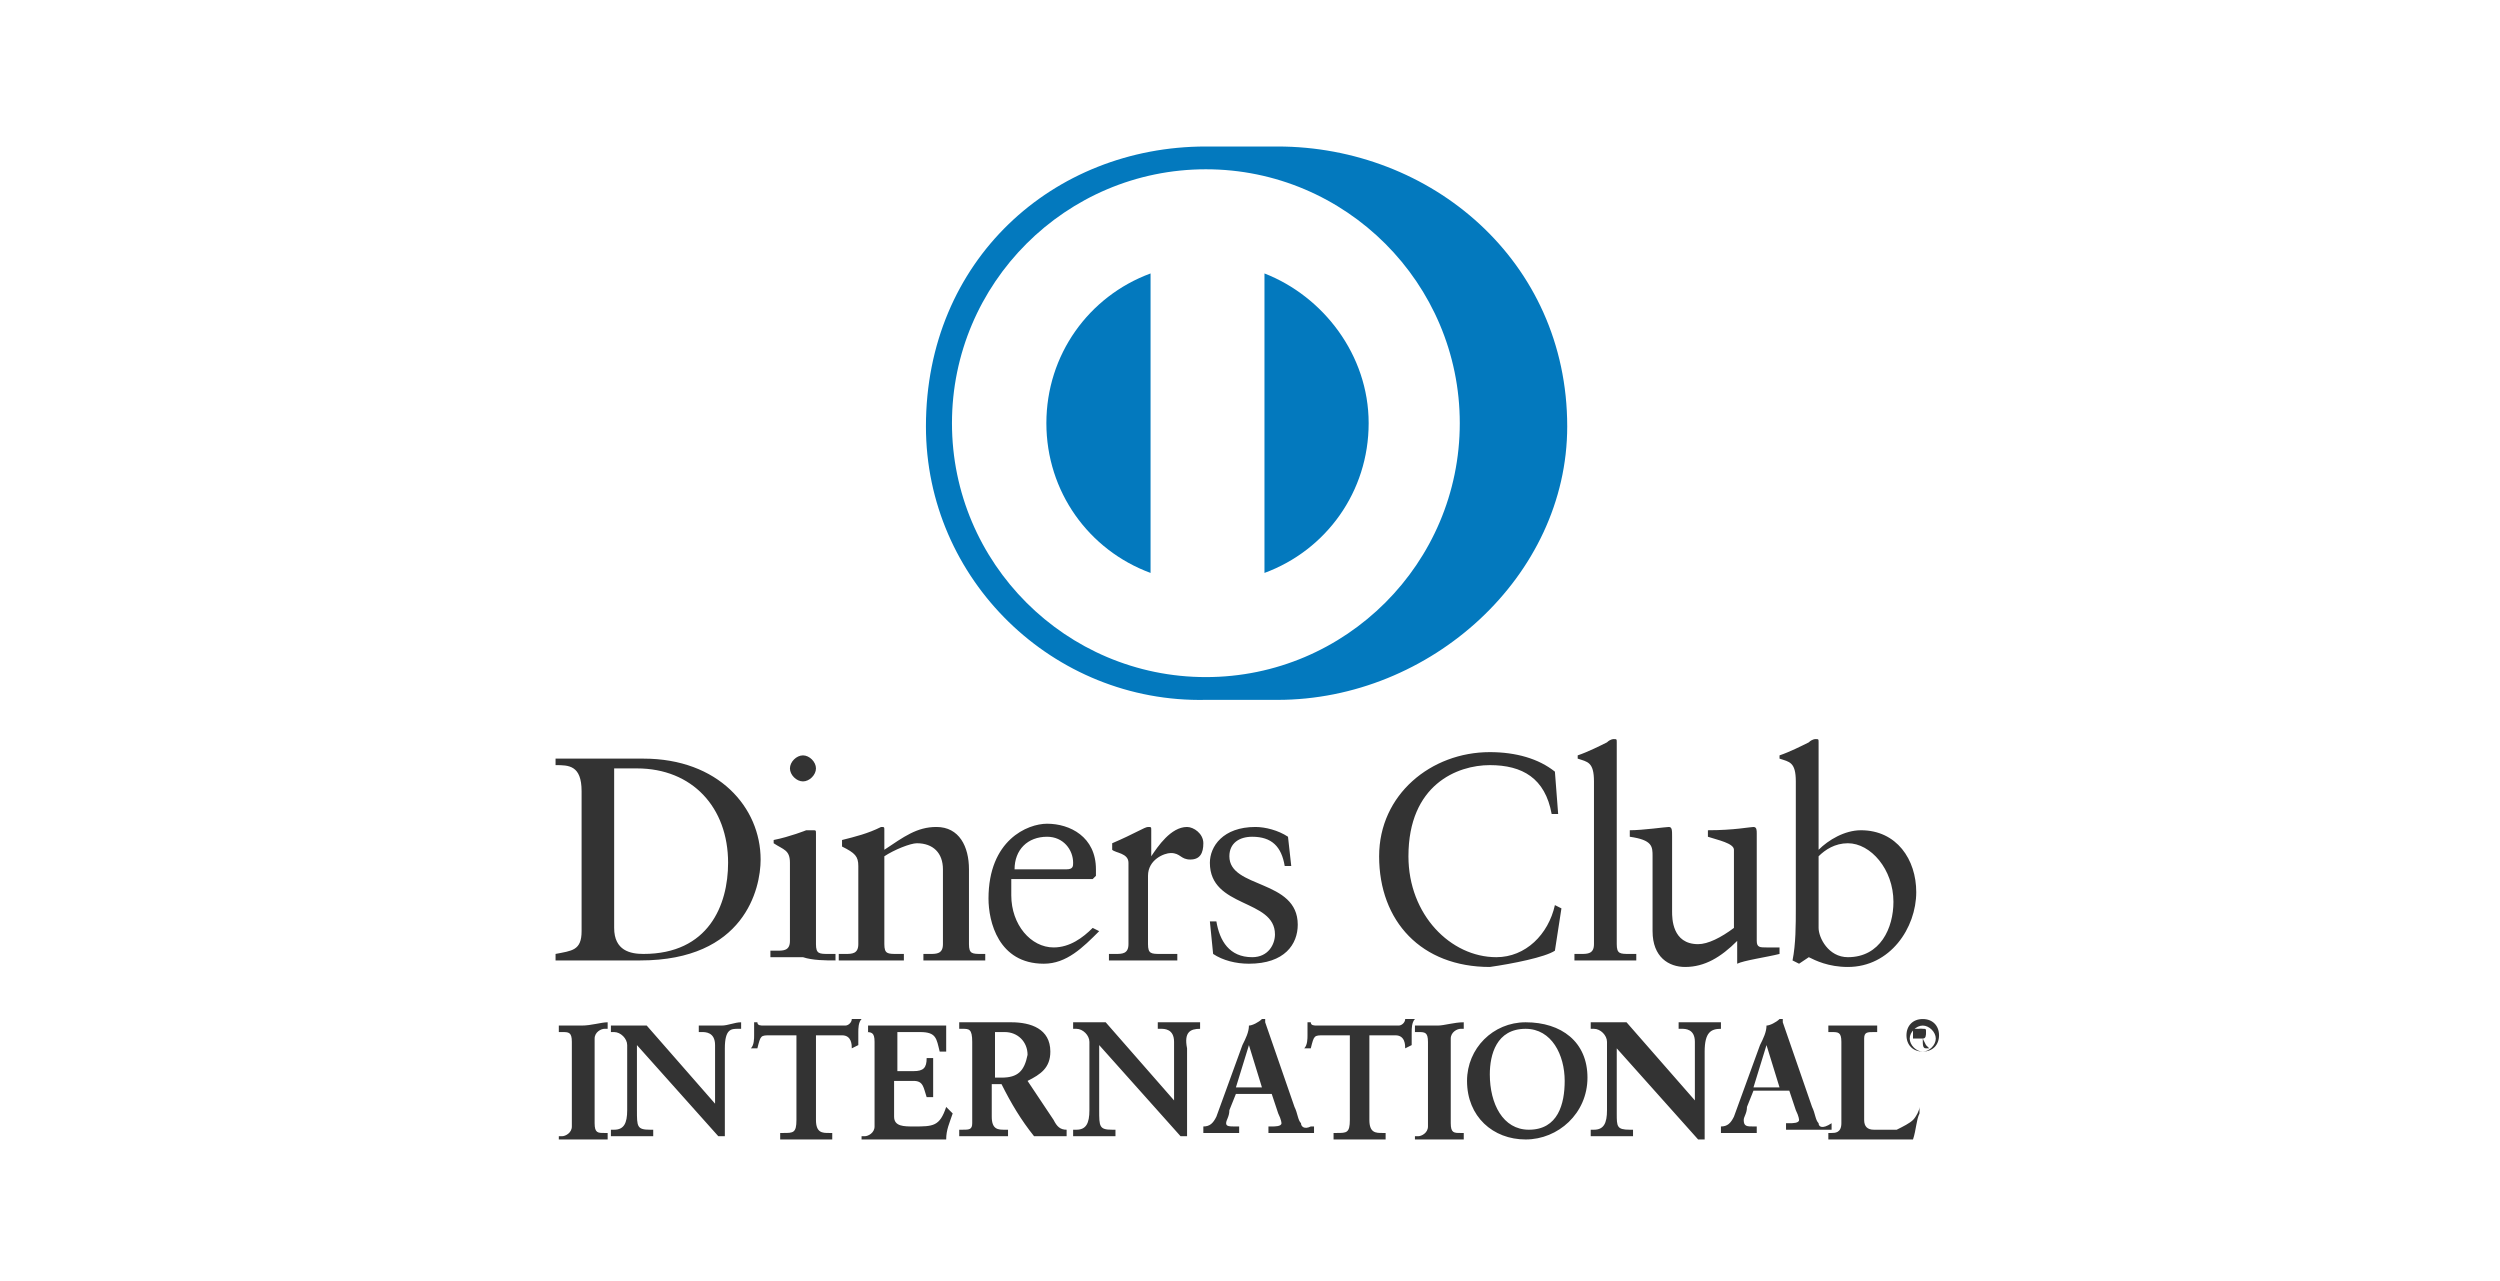 <?xml version="1.0" encoding="UTF-8"?>
<svg width="80px" height="41px" viewBox="0 0 80 41" version="1.1" xmlns="http://www.w3.org/2000/svg" xmlns:xlink="http://www.w3.org/1999/xlink">
    <title>diners club</title>
    <g id="24迭代" stroke="none" stroke-width="1" fill="none" fill-rule="evenodd">
        <g id="支付图标" transform="translate(-442, -162)" fill-rule="nonzero">
            <g id="diners-club" transform="translate(441, 162.188)">
                <g id="编组-17" transform="translate(0.778, 0.5)">
                    <g id="编组-15" transform="translate(18, 22.963)" fill="#333333">
                        <path d="M2.708,7.083 C6.042,7.083 6.562,4.792 6.562,3.854 C6.562,2.188 5.208,0.625 2.812,0.625 L0,0.625 L0,0.833 C0.417,0.833 0.833,0.833 0.833,1.667 L0.833,6.146 C0.833,6.771 0.521,6.771 0,6.875 L0,7.083 L2.708,7.083 Z M1.875,0.938 L2.604,0.938 C4.375,0.938 5.521,2.188 5.521,3.958 C5.521,5.312 4.896,6.875 2.812,6.875 C2.396,6.875 1.875,6.771 1.875,6.042 L1.875,0.938 L1.875,0.938 Z M8.958,7.083 L8.958,6.875 L8.75,6.875 C8.438,6.875 8.333,6.875 8.333,6.562 L8.333,3.021 C8.333,2.917 8.333,2.917 8.229,2.917 L8.021,2.917 C8.021,2.917 7.5,3.125 6.979,3.229 L6.979,3.333 C7.292,3.542 7.5,3.542 7.5,3.958 L7.5,6.458 C7.5,6.771 7.292,6.771 7.083,6.771 L6.875,6.771 L6.875,6.979 L7.917,6.979 C8.229,7.083 8.646,7.083 8.958,7.083 L8.958,7.083 Z M7.917,1.354 C8.125,1.354 8.333,1.146 8.333,0.938 C8.333,0.729 8.125,0.521 7.917,0.521 C7.708,0.521 7.5,0.729 7.5,0.938 C7.5,1.146 7.708,1.354 7.917,1.354 Z M13.854,6.875 L13.646,6.875 C13.333,6.875 13.229,6.875 13.229,6.562 L13.229,4.167 C13.229,3.438 12.917,2.812 12.188,2.812 C11.562,2.812 11.146,3.125 10.521,3.542 L10.521,2.917 C10.521,2.812 10.521,2.812 10.417,2.812 C10,3.021 9.583,3.125 9.167,3.229 L9.167,3.438 C9.583,3.646 9.688,3.75 9.688,4.062 L9.688,6.562 C9.688,6.875 9.479,6.875 9.271,6.875 L9.062,6.875 L9.062,7.083 L11.146,7.083 L11.146,6.875 L10.938,6.875 C10.625,6.875 10.521,6.875 10.521,6.562 L10.521,3.75 C10.833,3.542 11.354,3.333 11.562,3.333 C12.083,3.333 12.396,3.646 12.396,4.167 L12.396,6.562 C12.396,6.875 12.188,6.875 11.979,6.875 L11.771,6.875 L11.771,7.083 L13.75,7.083 L13.75,6.875 L13.854,6.875 Z M15.625,7.188 C16.354,7.188 16.875,6.667 17.396,6.146 L17.188,6.042 C16.875,6.354 16.458,6.667 15.938,6.667 C15.208,6.667 14.583,5.938 14.583,5 L14.583,4.479 L17.188,4.479 L17.292,4.375 L17.292,4.167 C17.292,3.125 16.458,2.708 15.729,2.708 C15.104,2.708 13.854,3.229 13.854,5.104 C13.854,5.833 14.167,7.188 15.625,7.188 L15.625,7.188 Z M15.729,3.125 C16.25,3.125 16.562,3.542 16.562,3.958 C16.562,4.062 16.562,4.167 16.354,4.167 L14.688,4.167 C14.688,3.542 15.104,3.125 15.729,3.125 L15.729,3.125 Z M19.896,7.083 L19.896,6.875 L19.375,6.875 C19.062,6.875 18.958,6.875 18.958,6.562 L18.958,4.375 C18.958,3.854 19.479,3.646 19.688,3.646 C20,3.646 20,3.854 20.312,3.854 C20.625,3.854 20.729,3.646 20.729,3.333 C20.729,3.021 20.417,2.812 20.208,2.812 C19.688,2.812 19.271,3.438 19.062,3.75 L19.062,2.917 C19.062,2.812 19.062,2.812 18.958,2.812 C18.854,2.812 18.542,3.021 17.812,3.333 L17.812,3.542 C17.917,3.646 18.333,3.646 18.333,3.958 L18.333,6.562 C18.333,6.875 18.125,6.875 17.917,6.875 L17.708,6.875 L17.708,7.083 L19.896,7.083 L19.896,7.083 Z M22.292,6.979 C21.562,6.979 21.25,6.458 21.146,5.833 L20.938,5.833 L21.042,6.875 C21.354,7.083 21.771,7.188 22.188,7.188 C23.333,7.188 23.75,6.562 23.75,5.938 C23.75,4.479 21.562,4.792 21.562,3.75 C21.562,3.333 21.875,3.125 22.292,3.125 C22.917,3.125 23.229,3.438 23.333,4.062 L23.542,4.062 L23.438,3.125 C23.125,2.917 22.708,2.812 22.396,2.812 C21.354,2.812 20.938,3.438 20.938,3.958 C20.938,5.417 23.021,5.104 23.021,6.25 C23.021,6.562 22.812,6.979 22.292,6.979 L22.292,6.979 Z M31.979,6.771 L32.188,5.417 L31.979,5.312 C31.771,6.25 31.042,6.979 30.104,6.979 C28.646,6.979 27.292,5.625 27.292,3.75 C27.292,1.458 28.854,0.833 29.896,0.833 C30.938,0.833 31.667,1.25 31.875,2.396 L32.083,2.396 L31.979,1.042 C31.458,0.625 30.729,0.417 29.896,0.417 C28.021,0.417 26.354,1.771 26.354,3.75 C26.354,5.833 27.708,7.292 29.896,7.292 C30.625,7.188 31.667,6.979 31.979,6.771 L31.979,6.771 Z M34.583,7.083 L34.583,6.875 L34.375,6.875 C34.062,6.875 33.958,6.875 33.958,6.562 L33.958,0.104 C33.958,-6.31593543e-15 33.958,-6.31593543e-15 33.854,-6.31593543e-15 C33.854,-6.31593543e-15 33.75,-6.31593543e-15 33.646,0.104 C33.438,0.208 33.021,0.417 32.708,0.521 L32.708,0.625 C33.021,0.729 33.229,0.729 33.229,1.354 L33.229,6.562 C33.229,6.875 33.021,6.875 32.812,6.875 L32.604,6.875 L32.604,7.083 L34.583,7.083 L34.583,7.083 Z M35.104,3.75 L35.104,6.146 C35.104,6.979 35.625,7.292 36.146,7.292 C36.771,7.292 37.292,6.979 37.812,6.458 L37.812,7.188 C38.021,7.083 38.75,6.979 39.167,6.875 L39.167,6.667 L38.75,6.667 C38.542,6.667 38.438,6.667 38.438,6.458 L38.438,3.021 C38.438,2.917 38.438,2.812 38.333,2.812 C38.229,2.812 37.708,2.917 36.875,2.917 L36.875,3.125 C37.188,3.229 37.708,3.333 37.708,3.542 L37.708,6.042 C37.292,6.354 36.875,6.562 36.562,6.562 C35.729,6.562 35.729,5.729 35.729,5.521 L35.729,3.125 C35.729,2.917 35.729,2.812 35.625,2.812 C35.521,2.812 34.792,2.917 34.375,2.917 L34.375,3.125 C35.104,3.229 35.104,3.438 35.104,3.75 Z M39.688,1.354 L39.688,5.417 C39.688,5.938 39.688,6.562 39.583,7.083 L39.792,7.188 L40.104,6.979 C40.312,7.083 40.729,7.292 41.354,7.292 C42.708,7.292 43.542,6.042 43.542,4.896 C43.542,3.854 42.917,2.917 41.771,2.917 C41.25,2.917 40.729,3.229 40.417,3.542 L40.417,0.104 C40.417,-6.31593543e-15 40.417,-6.31593543e-15 40.312,-6.31593543e-15 C40.312,-6.31593543e-15 40.208,-6.31593543e-15 40.104,0.104 C39.896,0.208 39.479,0.417 39.167,0.521 L39.167,0.625 C39.479,0.729 39.688,0.729 39.688,1.354 L39.688,1.354 Z M40.417,3.75 C40.625,3.542 40.938,3.333 41.354,3.333 C42.083,3.333 42.812,4.167 42.812,5.208 C42.812,6.042 42.396,6.979 41.354,6.979 C40.729,6.979 40.417,6.354 40.417,6.042 L40.417,3.75 L40.417,3.75 Z M0.833,9.167 L0.104,9.167 L0.104,9.375 L0.208,9.375 C0.417,9.375 0.521,9.375 0.521,9.688 L0.521,12.396 C0.521,12.604 0.312,12.708 0.208,12.708 L0.104,12.708 L0.104,12.812 L1.667,12.812 L1.667,12.604 L1.562,12.604 C1.354,12.604 1.25,12.604 1.25,12.292 L1.25,9.583 C1.25,9.375 1.458,9.271 1.562,9.271 L1.667,9.271 L1.667,9.062 C1.458,9.062 1.146,9.167 0.833,9.167 Z M5.312,9.167 L4.583,9.167 L4.583,9.375 L4.688,9.375 C4.792,9.375 5.104,9.375 5.104,9.792 L5.104,11.667 L2.917,9.167 L1.771,9.167 L1.771,9.375 L1.875,9.375 C2.083,9.375 2.292,9.583 2.292,9.792 L2.292,11.875 C2.292,12.292 2.188,12.5 1.875,12.5 L1.771,12.5 L1.771,12.708 L3.125,12.708 L3.125,12.5 L3.021,12.5 C2.604,12.5 2.604,12.396 2.604,11.875 L2.604,9.792 L5.208,12.708 L5.417,12.708 L5.417,9.896 C5.417,9.271 5.625,9.271 5.833,9.271 L5.938,9.271 L5.938,9.062 C5.729,9.062 5.521,9.167 5.312,9.167 L5.312,9.167 Z M9.479,8.958 C9.479,9.062 9.375,9.167 9.271,9.167 L6.667,9.167 C6.562,9.167 6.458,9.167 6.458,9.062 L6.354,9.062 L6.354,9.479 C6.354,9.583 6.354,9.792 6.25,9.896 L6.458,9.896 C6.562,9.479 6.562,9.479 6.875,9.479 L7.708,9.479 L7.708,12.188 C7.708,12.604 7.604,12.604 7.292,12.604 L7.188,12.604 L7.188,12.812 L8.854,12.812 L8.854,12.604 L8.75,12.604 C8.542,12.604 8.333,12.604 8.333,12.188 L8.333,9.479 L9.167,9.479 C9.479,9.479 9.479,9.792 9.479,9.896 L9.688,9.792 L9.688,9.375 C9.688,9.271 9.688,9.062 9.792,8.958 L9.479,8.958 Z M12.5,11.771 C12.292,12.396 12.083,12.396 11.458,12.396 C11.146,12.396 10.833,12.396 10.833,12.083 L10.833,10.938 L11.458,10.938 C11.771,10.938 11.771,11.146 11.875,11.458 L12.083,11.458 L12.083,10.833 L12.083,10.208 L11.875,10.208 C11.875,10.521 11.771,10.625 11.458,10.625 L10.938,10.625 L10.938,9.375 L11.667,9.375 C12.188,9.375 12.188,9.583 12.292,10 L12.5,10 L12.5,9.479 L12.5,9.167 L10,9.167 L10,9.375 L9.896,9.375 C10.104,9.375 10.208,9.375 10.208,9.688 L10.208,12.396 C10.208,12.604 10,12.708 9.896,12.708 L9.792,12.708 L9.792,12.812 L12.5,12.812 C12.5,12.5 12.604,12.292 12.708,11.979 L12.5,11.771 Z M15.938,12.188 L15.104,10.938 C15.521,10.729 15.833,10.521 15.833,10 C15.833,9.271 15.208,9.062 14.583,9.062 L12.917,9.062 L12.917,9.271 L13.021,9.271 C13.229,9.271 13.333,9.271 13.333,9.688 L13.333,12.292 C13.333,12.5 13.229,12.5 13.021,12.5 L12.917,12.5 L12.917,12.708 L14.479,12.708 L14.479,12.5 L14.375,12.5 C14.167,12.5 13.958,12.5 13.958,12.083 L13.958,11.042 L14.271,11.042 C14.583,11.667 14.896,12.188 15.312,12.708 L16.354,12.708 L16.354,12.5 C16.146,12.5 16.042,12.396 15.938,12.188 L15.938,12.188 Z M14.271,10.833 L14.062,10.833 L14.062,9.375 L14.375,9.375 C14.792,9.375 15.104,9.688 15.104,10.104 C15,10.625 14.792,10.833 14.271,10.833 L14.271,10.833 Z M20.625,9.271 L20.625,9.062 L19.271,9.062 L19.271,9.271 L19.375,9.271 C19.479,9.271 19.792,9.271 19.792,9.688 L19.792,11.562 L17.604,9.062 L16.562,9.062 L16.562,9.271 L16.667,9.271 C16.875,9.271 17.083,9.479 17.083,9.688 L17.083,11.875 C17.083,12.292 16.979,12.5 16.667,12.5 L16.562,12.5 L16.562,12.708 L17.917,12.708 L17.917,12.5 L17.812,12.5 C17.396,12.5 17.396,12.396 17.396,11.875 L17.396,9.792 L20,12.708 L20.208,12.708 L20.208,9.896 C20.104,9.375 20.312,9.271 20.625,9.271 L20.625,9.271 Z M23.854,12.292 C23.75,12.188 23.75,11.979 23.646,11.771 L22.708,9.062 L22.708,8.958 L22.604,8.958 C22.5,9.062 22.292,9.167 22.188,9.167 C22.188,9.375 22.083,9.583 21.979,9.792 L21.146,12.083 C21.042,12.292 20.938,12.396 20.729,12.396 L20.729,12.604 L21.875,12.604 L21.875,12.396 L21.771,12.396 C21.562,12.396 21.458,12.396 21.458,12.292 C21.458,12.188 21.562,12.083 21.562,11.875 L21.771,11.354 L22.917,11.354 L23.125,11.979 C23.229,12.188 23.229,12.292 23.229,12.292 C23.229,12.396 23.021,12.396 22.917,12.396 L22.812,12.396 L22.812,12.604 L24.271,12.604 L24.271,12.396 L24.167,12.396 C23.958,12.5 23.854,12.396 23.854,12.292 L23.854,12.292 Z M21.771,11.146 L22.188,9.792 L22.604,11.146 L21.771,11.146 Z M27.188,8.958 C27.188,9.062 27.083,9.167 26.979,9.167 L24.375,9.167 C24.271,9.167 24.167,9.167 24.167,9.062 L24.062,9.062 L24.062,9.479 C24.062,9.583 24.062,9.792 23.958,9.896 L24.167,9.896 C24.271,9.479 24.271,9.479 24.583,9.479 L25.417,9.479 L25.417,12.188 C25.417,12.604 25.312,12.604 25,12.604 L24.896,12.604 L24.896,12.812 L26.562,12.812 L26.562,12.604 L26.458,12.604 C26.25,12.604 26.042,12.604 26.042,12.188 L26.042,9.479 L26.875,9.479 C27.188,9.479 27.188,9.792 27.188,9.896 L27.396,9.792 L27.396,9.375 C27.396,9.271 27.396,9.062 27.5,8.958 L27.188,8.958 Z M28.229,9.167 L27.5,9.167 L27.5,9.375 L27.604,9.375 C27.812,9.375 27.917,9.375 27.917,9.688 L27.917,12.396 C27.917,12.604 27.708,12.708 27.604,12.708 L27.5,12.708 L27.5,12.812 L29.062,12.812 L29.062,12.604 L28.958,12.604 C28.75,12.604 28.646,12.604 28.646,12.292 L28.646,9.583 C28.646,9.375 28.854,9.271 28.958,9.271 L29.062,9.271 L29.062,9.062 C28.75,9.062 28.438,9.167 28.229,9.167 Z M31.042,9.062 C30,9.062 29.167,9.896 29.167,10.938 C29.167,12.083 30,12.812 31.042,12.812 C32.083,12.812 33.021,11.979 33.021,10.833 C33.021,9.688 32.188,9.062 31.042,9.062 L31.042,9.062 Z M31.146,12.5 C30.312,12.5 29.896,11.667 29.896,10.729 C29.896,10.104 30.104,9.271 31.042,9.271 C31.875,9.271 32.292,10.104 32.292,10.938 C32.292,11.667 32.083,12.5 31.146,12.5 Z M37.292,9.271 L37.292,9.062 L35.938,9.062 L35.938,9.271 L36.042,9.271 C36.146,9.271 36.458,9.271 36.458,9.688 L36.458,11.562 L34.271,9.062 L33.125,9.062 L33.125,9.271 L33.229,9.271 C33.438,9.271 33.646,9.479 33.646,9.688 L33.646,11.875 C33.646,12.292 33.542,12.5 33.229,12.5 L33.125,12.5 L33.125,12.708 L34.479,12.708 L34.479,12.5 L34.375,12.5 C33.958,12.5 33.958,12.396 33.958,11.979 L33.958,9.896 L36.562,12.812 L36.771,12.812 L36.771,10 C36.771,9.375 36.979,9.271 37.292,9.271 L37.292,9.271 Z M40.417,12.292 C40.312,12.188 40.312,11.979 40.208,11.771 L39.271,9.062 L39.271,8.958 L39.167,8.958 C39.062,9.062 38.854,9.167 38.75,9.167 C38.75,9.375 38.646,9.583 38.542,9.792 L37.708,12.083 C37.604,12.292 37.5,12.396 37.292,12.396 L37.292,12.604 L38.438,12.604 L38.438,12.396 L38.333,12.396 C38.125,12.396 38.021,12.396 38.021,12.188 C38.021,12.083 38.125,11.979 38.125,11.771 L38.333,11.25 L39.479,11.25 L39.688,11.875 C39.792,12.083 39.792,12.188 39.792,12.188 C39.792,12.292 39.583,12.292 39.479,12.292 L39.375,12.292 L39.375,12.5 L40.833,12.5 L40.833,12.292 C40.521,12.5 40.417,12.396 40.417,12.292 L40.417,12.292 Z M38.333,11.146 L38.75,9.792 L39.167,11.146 L38.333,11.146 Z" id="形状"></path>
                        <path d="M43.646,11.771 C43.646,11.875 43.542,12.083 43.438,12.188 C43.333,12.292 43.125,12.396 42.917,12.5 L42.188,12.5 C41.979,12.5 41.875,12.396 41.875,12.188 L41.875,9.583 C41.875,9.375 41.979,9.375 42.188,9.375 L42.292,9.375 L42.292,9.167 L40.729,9.167 L40.729,9.375 L40.833,9.375 C41.042,9.375 41.146,9.375 41.146,9.688 L41.146,12.292 C41.146,12.604 40.938,12.604 40.833,12.604 L40.729,12.604 L40.729,12.812 L43.438,12.812 C43.542,12.5 43.542,12.188 43.646,11.979 L43.646,11.771 L43.646,11.771 Z M43.75,8.958 C43.438,8.958 43.229,9.167 43.229,9.479 C43.229,9.792 43.438,10 43.75,10 C44.062,10 44.271,9.792 44.271,9.479 C44.271,9.167 44.062,8.958 43.75,8.958 Z M43.75,10 C43.542,10 43.333,9.792 43.333,9.583 C43.333,9.375 43.542,9.167 43.75,9.167 C43.958,9.167 44.167,9.375 44.167,9.583 C44.167,9.792 43.958,10 43.75,10 Z" id="形状"></path>
                        <path d="M43.75,9.583 C43.854,9.583 43.854,9.479 43.854,9.375 C43.854,9.271 43.75,9.271 43.646,9.271 L43.333,9.271 C43.438,9.271 43.438,9.271 43.438,9.375 L43.438,9.792 L43.333,9.792 L43.542,9.792 L43.438,9.792 L43.438,9.583 L43.75,9.583 C43.75,9.792 43.75,9.896 43.854,9.896 L43.958,9.896 L43.854,9.792 L43.75,9.583 L43.75,9.583 Z" id="路径"></path>
                        <path d="M43.75,9.479 L43.646,9.271 L43.75,9.271 C43.854,9.271 43.854,9.271 43.854,9.375 C43.854,9.479 43.75,9.479 43.75,9.479 Z" id="路径"></path>
                    </g>
                    <g id="编组-16" transform="translate(29.852, 4)" fill="#0379BE">
                        <path d="M10.833,4.062 L10.833,13.646 C12.812,12.917 14.167,11.042 14.167,8.854 C14.167,6.667 12.708,4.792 10.833,4.062 L10.833,4.062 Z" id="路径"></path>
                        <path d="M3.854,8.854 C3.854,11.042 5.208,12.917 7.188,13.646 L7.188,4.062 C5.208,4.792 3.854,6.667 3.854,8.854 Z" id="路径"></path>
                        <path d="M11.25,1.02436578e-13 L8.958,1.02436578e-13 C4.062,1.02436578e-13 0,3.646 0,8.958 C0,13.854 4.062,17.812 8.958,17.708 L11.25,17.708 C16.146,17.708 20.521,13.75 20.521,8.958 C20.521,3.646 16.146,1.02436578e-13 11.25,1.02436578e-13 Z M8.958,16.979 C4.479,16.979 0.833,13.333 0.833,8.854 C0.833,4.375 4.479,0.729 8.958,0.729 C13.438,0.729 17.083,4.375 17.083,8.854 C17.083,13.333 13.438,16.979 8.958,16.979 Z" id="形状"></path>
                    </g>
                </g>
            </g>
        </g>
    </g>
</svg>